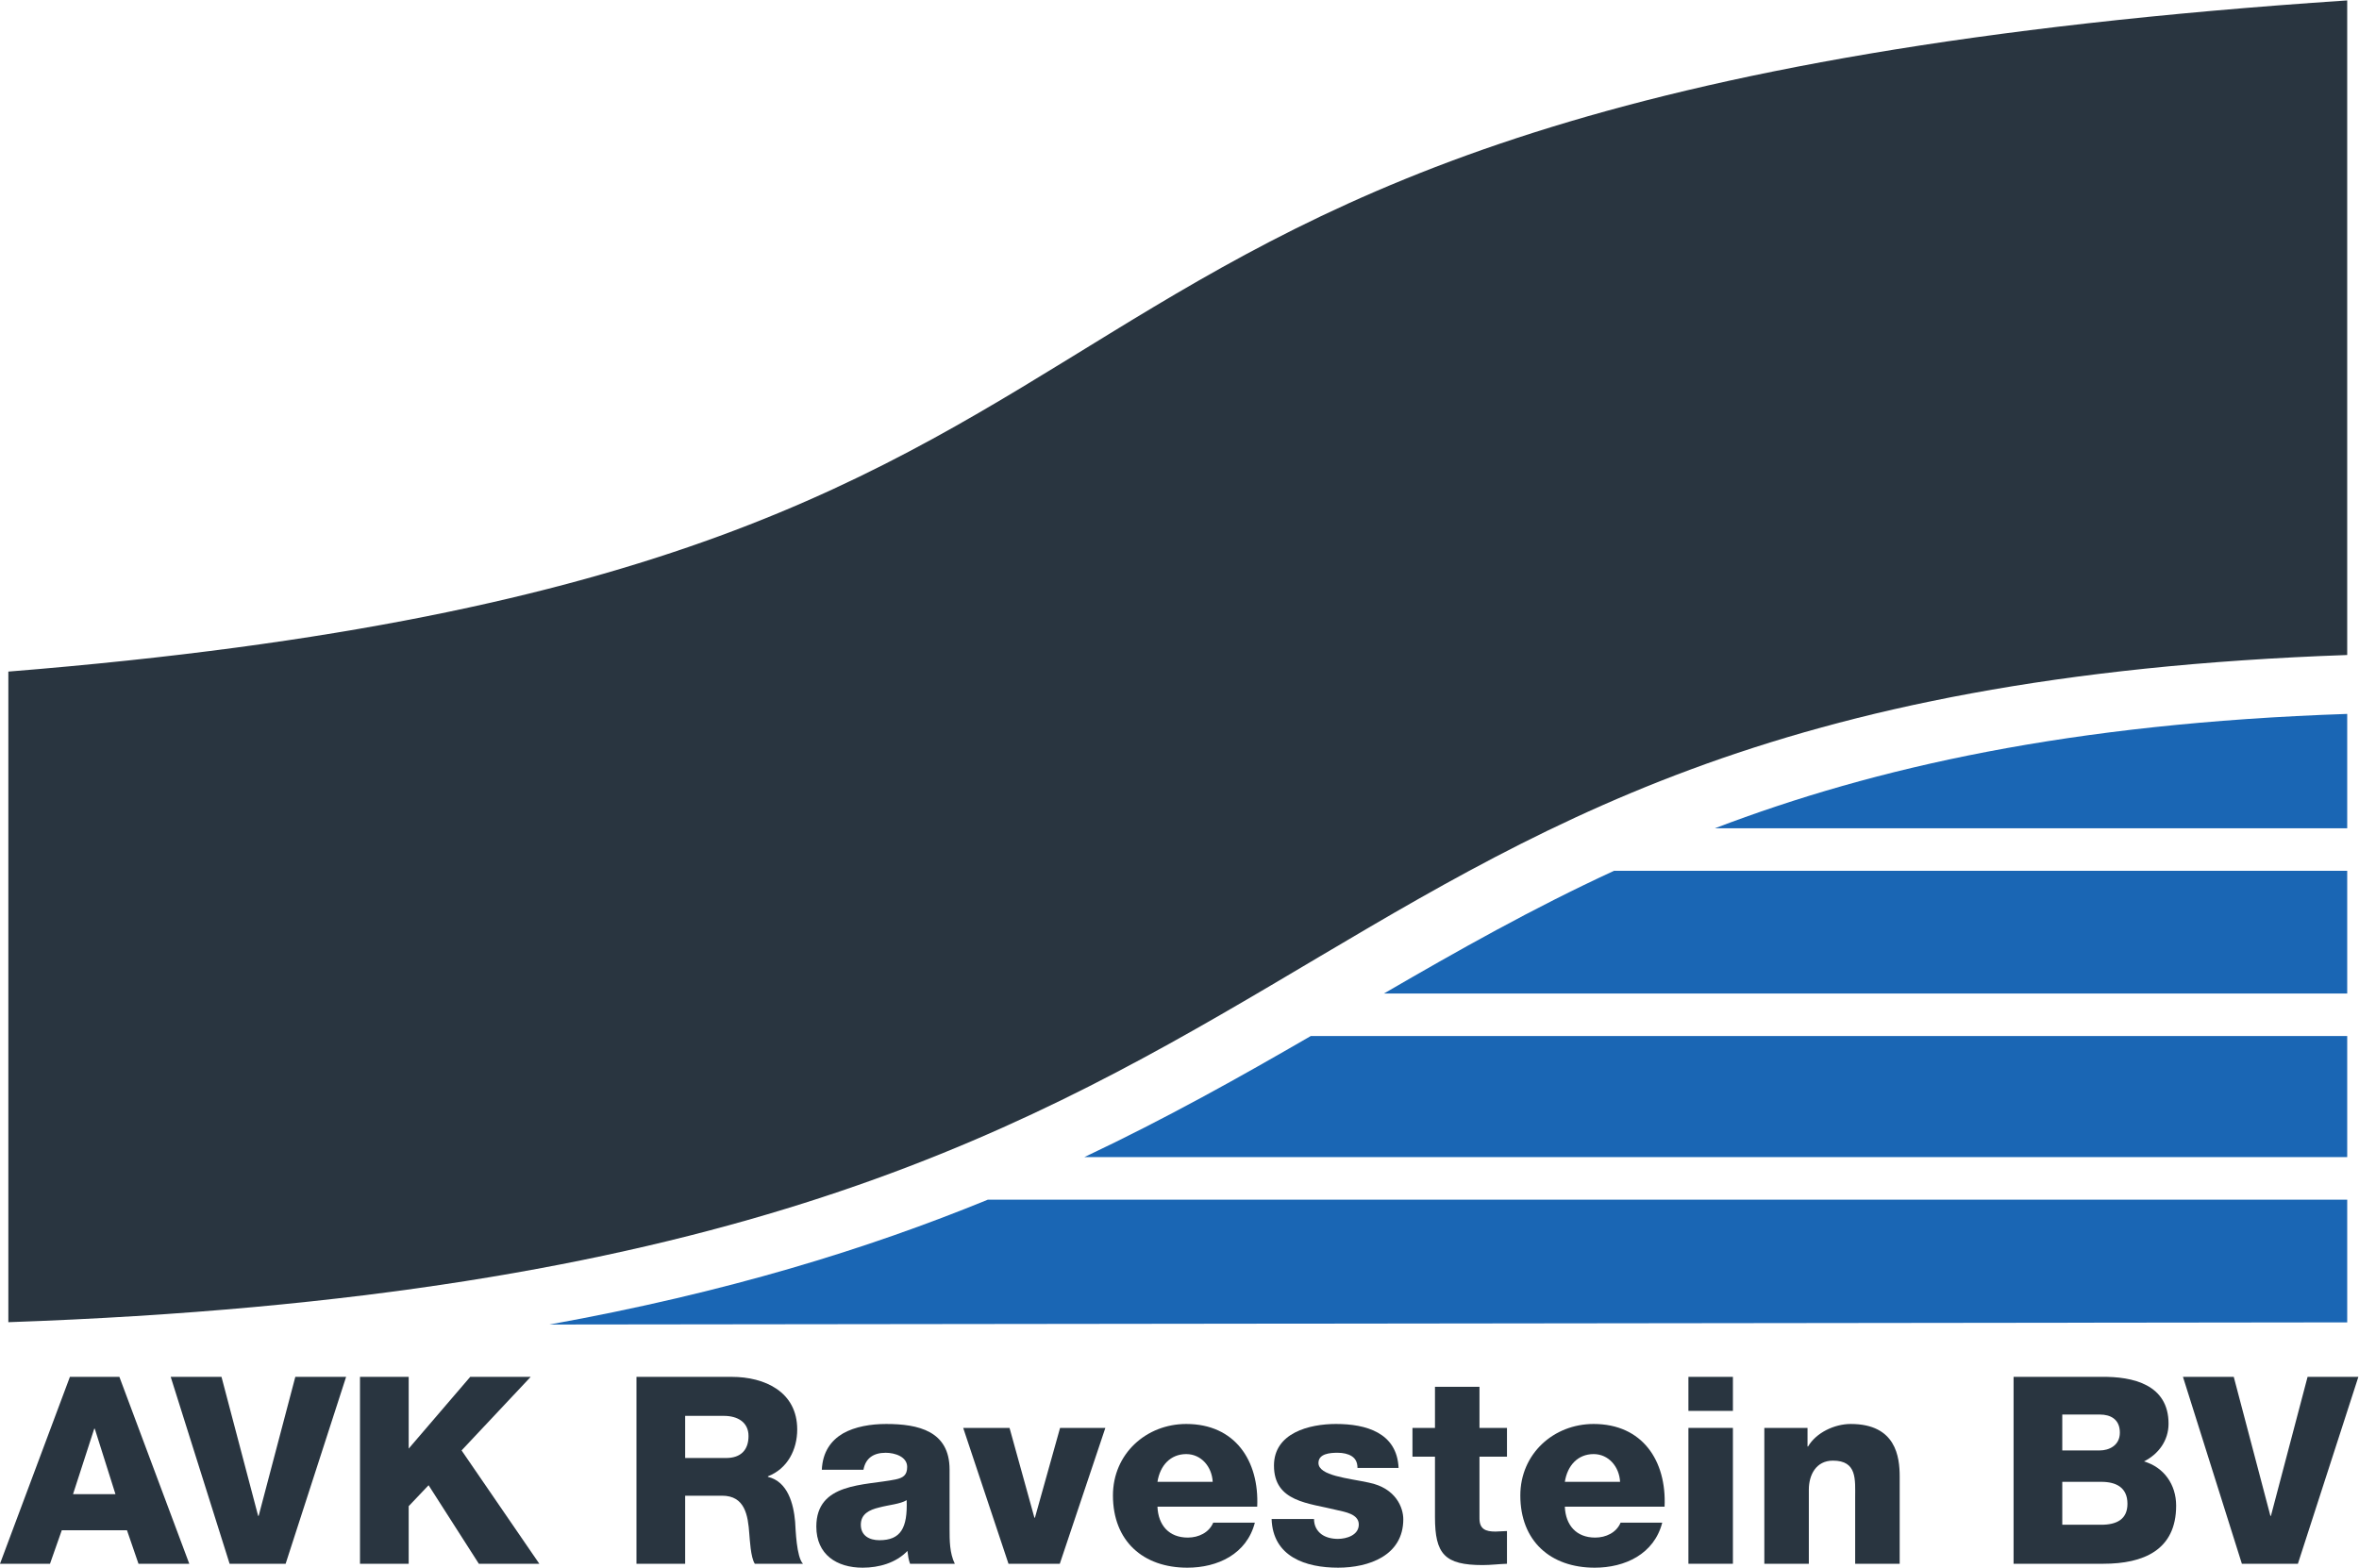 <?xml version="1.0" encoding="UTF-8" standalone="no"?>
<svg
   xmlns:dc="http://purl.org/dc/elements/1.1/"
   xmlns:cc="http://creativecommons.org/ns#"
   xmlns:rdf="http://www.w3.org/1999/02/22-rdf-syntax-ns#"
   xmlns:svg="http://www.w3.org/2000/svg"
   xmlns="http://www.w3.org/2000/svg"
   xmlns:sodipodi="http://sodipodi.sourceforge.net/DTD/sodipodi-0.dtd"
   xmlns:inkscape="http://www.inkscape.org/namespaces/inkscape"
   version="1.1"
   id="svg2"
   xml:space="preserve"
   width="360.32"
   height="239.493"
   viewBox="0 0 360.32 239.493"
   sodipodi:docname="AVK Ravestein - original.eps"><defs
     id="defs6" /><sodipodi:namedview
     pagecolor="#ffffff"
     bordercolor="#666666"
     borderopacity="1"
     objecttolerance="10"
     gridtolerance="10"
     guidetolerance="10"
     inkscape:pageopacity="0"
     inkscape:pageshadow="2"
     inkscape:window-width="640"
     inkscape:window-height="480"
     id="namedview4" /><g
     id="g10"
     inkscape:groupmode="layer"
     inkscape:label="ink_ext_XXXXXX"
     transform="matrix(1.333,0,0,-1.333,0,239.493)"><g
       id="g12"
       transform="scale(0.1)"><path
         d="M 2689.56,847.422 V 978.469 C 2372.57,967.699 2148.7,917.43 1965.09,847.422 h 724.47"
         style="fill:#1a66b4;fill-opacity:1;fill-rule:nonzero;stroke:none"
         id="path14" /><path
         d="m 2689.56,658.039 v 140.633 h -840.11 c -93.72,-43.231 -178.57,-91.25 -263.66,-140.633 h 1103.77"
         style="fill:#1a66b4;fill-opacity:1;fill-rule:nonzero;stroke:none"
         id="path16" /><path
         d="m 2689.56,470.539 v 138.75 H 1501.94 c -81.11,-46.961 -165.09,-94.148 -259.45,-138.75 h 1447.07"
         style="fill:#1a66b4;fill-opacity:1;fill-rule:nonzero;stroke:none"
         id="path18" /><path
         d="M 1131.96,421.789 C 994.121,365.332 832.703,315.371 629.563,278.672 l 2059.997,2.476 v 140.641 h -1557.6"
         style="fill:#1a66b4;fill-opacity:1;fill-rule:nonzero;stroke:none"
         id="path20" /><path
         d="M 2689.56,1796.17 C 968.367,1681.43 1522.02,1148.55 9.562,1026.98 V 281.359 C 1621.93,337.5 1361.65,999.527 2689.56,1045.98 v 750.19"
         style="fill:#293540;fill-opacity:1;fill-rule:nonzero;stroke:none"
         id="path22" /><path
         d="m 83.695,84.289 h 48.602 l -23.703,75 h -0.598 z M 80.098,218.691 H 136.797 L 216.891,4.5 h -58.2 L 145.492,42.898 H 70.797 L 57.301,4.5 H 0 l 80.098,214.191"
         style="fill:#293540;fill-opacity:1;fill-rule:nonzero;stroke:none"
         id="path24" /><path
         d="m 327.297,4.5 h -64.195 l -67.5,214.191 h 58.199 L 295.797,59.398 h 0.598 l 42,159.293 h 58.199 L 327.297,4.5"
         style="fill:#293540;fill-opacity:1;fill-rule:nonzero;stroke:none"
         id="path26" /><path
         d="m 412.5,218.691 h 55.797 v -82.203 l 70.496,82.203 H 608.09 L 528.895,134.391 617.992,4.5 h -69.297 l -57.597,90 -22.801,-24 V 4.5 H 412.5 v 214.191"
         style="fill:#293540;fill-opacity:1;fill-rule:nonzero;stroke:none"
         id="path28" /><path
         d="m 785.094,125.691 h 46.801 c 16.796,0 25.796,9.008 25.796,25.207 0,15.891 -12.597,23.09 -28.199,23.09 h -44.398 z m -55.797,93 h 109.195 c 37.797,0 75,-17.101 75,-60.293 0,-23.109 -11.105,-45 -33.597,-53.699 v -0.597 c 22.796,-5.403 29.39,-30.903 31.195,-51.301 0.598,-9 1.5,-40.5 9,-48.301 h -55.195 c -4.801,7.199 -5.707,28.199 -6.301,34.199 C 857.09,60.301 853.492,82.5 827.395,82.5 h -42.301 v -78 h -55.797 v 214.191"
         style="fill:#293540;fill-opacity:1;fill-rule:nonzero;stroke:none"
         id="path30" /><path
         d="m 1007.69,31.5 c 24.3,0 32.39,13.801 31.2,45.898 -7.21,-4.5 -20.4,-5.398 -31.5,-8.398 -11.406,-2.699 -21.003,-7.5 -21.003,-19.801 0,-12.598 9.902,-17.699 21.303,-17.699 z m -66.002,80.699 c 0.902,20.403 10.5,33.602 24.296,41.692 13.801,7.808 31.805,10.808 49.506,10.808 36.89,0 72.59,-8.109 72.59,-52.199 V 44.398 c 0,-13.199 0,-27.609 6,-39.898 h -51.3 c -1.79,4.801 -2.39,9.602 -2.99,14.699 C 1026.59,5.398 1007.08,0 988.484,0 c -29.695,0 -53.093,15 -53.093,47.102 0,50.699 55.195,46.789 90.599,53.988 8.7,1.808 13.49,4.808 13.49,14.41 0,11.699 -14.09,16.199 -24.59,16.199 -14.1,0 -23.105,-6.301 -25.503,-19.5 h -47.699"
         style="fill:#293540;fill-opacity:1;fill-rule:nonzero;stroke:none"
         id="path32" /><path
         d="m 1214.38,4.5 h -58.79 l -51.9,155.691 h 53.1 l 28.5,-102.902 h 0.6 l 28.8,102.902 h 51.89 L 1214.38,4.5"
         style="fill:#293540;fill-opacity:1;fill-rule:nonzero;stroke:none"
         id="path34" /><path
         d="m 1389.58,98.398 c -0.9,17.403 -13.2,31.793 -30.3,31.793 -18,0 -30,-12.902 -33,-31.793 z m -63.3,-28.5 c 0.9,-21.297 13.2,-35.398 34.8,-35.398 12.3,0 24.3,5.699 29.1,17.102 h 47.7 C 1428.57,15.602 1395.28,0 1360.48,0 c -50.7,0 -85.2,30.602 -85.2,82.801 0,47.699 38.1,81.898 84,81.898 55.8,0 83.7,-42.008 81.3,-94.801 h -114.3"
         style="fill:#293540;fill-opacity:1;fill-rule:nonzero;stroke:none"
         id="path36" /><path
         d="m 1505.68,55.801 c 0,-7.801 3.3,-13.5 8.4,-17.402 4.8,-3.598 11.7,-5.398 18.9,-5.398 9.9,0 24,4.199 24,16.5 0,12 -15.9,14.391 -24.9,16.488 -32.1,8.113 -72.29,9.012 -72.29,51.012 0,37.488 40.49,47.699 71.09,47.699 34.2,0 69.9,-9.91 71.7,-50.41 h -47.1 c 0,6.609 -2.4,10.813 -6.6,13.5 -4.2,2.711 -9.9,3.91 -16.19,3.91 -8.41,0 -21.91,-0.898 -21.91,-11.699 0,-14.699 34.2,-17.398 57.6,-22.5 31.5,-6.301 39.6,-29.102 39.6,-42 0,-41.699 -39.6,-55.5 -74.7,-55.5 -36.89,0 -74.7,12.301 -76.2,55.801 h 48.6"
         style="fill:#293540;fill-opacity:1;fill-rule:nonzero;stroke:none"
         id="path38" /><path
         d="m 1726.78,127.199 h -31.51 V 56.391 c 0,-12.289 7.21,-15 18.3,-15 4.2,0 8.71,0.609 13.21,0.609 V 4.5 c -9.3,-0.301 -18.61,-1.5 -27.9,-1.5 -43.5,0 -54.6,12.602 -54.6,54.898 v 69.301 h -25.8 v 32.992 h 25.8 v 47.098 h 50.99 v -47.098 h 31.51 v -32.992"
         style="fill:#293540;fill-opacity:1;fill-rule:nonzero;stroke:none"
         id="path40" /><path
         d="m 1856.38,98.398 c -0.9,17.403 -13.21,31.793 -30.31,31.793 -17.99,0 -30,-12.902 -32.99,-31.793 z m -63.3,-28.5 c 0.89,-21.297 13.2,-35.398 34.8,-35.398 12.3,0 24.3,5.699 29.09,17.102 h 47.71 C 1895.37,15.602 1862.08,0 1827.28,0 c -50.7,0 -85.2,30.602 -85.2,82.801 0,47.699 38.1,81.898 83.99,81.898 55.81,0 83.71,-42.008 81.3,-94.801 h -114.29"
         style="fill:#293540;fill-opacity:1;fill-rule:nonzero;stroke:none"
         id="path42" /><path
         d="m 1934.68,160.191 h 50.99 V 4.5 h -50.99 z m 50.99,19.508 h -50.99 v 38.992 h 50.99 v -38.992"
         style="fill:#293540;fill-opacity:1;fill-rule:nonzero;stroke:none"
         id="path44" /><path
         d="m 2021.67,160.191 h 49.5 v -21.3 h 0.6 c 9.29,15.898 30.3,25.808 48.89,25.808 51.91,0 56.11,-37.808 56.11,-60.308 V 4.5 h -51.01 v 75.289 c 0,21.301 2.4,42.902 -25.5,42.902 -19.2,0 -27.59,-16.203 -27.59,-33.3 V 4.5 h -51 v 155.691"
         style="fill:#293540;fill-opacity:1;fill-rule:nonzero;stroke:none"
         id="path46" /><path
         d="m 2363.07,49.199 h 44.69 c 17.7,0 30,6.301 30,24 0,18.902 -13.2,25.199 -30,25.199 h -44.69 z m 0,85.192 h 43.19 c 9.6,0 22.8,5.097 22.8,20.398 0,15.602 -11.1,20.711 -22.8,20.711 h -43.19 z m -55.8,84.3 h 100.19 c 36.9,0.598 77.39,-8.992 77.39,-53.691 0,-19.199 -11.39,-34.809 -28.19,-43.211 22.8,-6.598 36.89,-26.391 36.89,-50.687 0,-51 -37.49,-66.602 -83.38,-66.602 h -102.9 v 214.191"
         style="fill:#293540;fill-opacity:1;fill-rule:nonzero;stroke:none"
         id="path48" /><path
         d="m 2633.06,4.5 h -64.2 l -67.5,214.191 h 58.2 l 41.99,-159.293 h 0.61 l 41.99,159.293 h 58.2 L 2633.06,4.5"
         style="fill:#293540;fill-opacity:1;fill-rule:nonzero;stroke:none"
         id="path50" /></g></g></svg>
